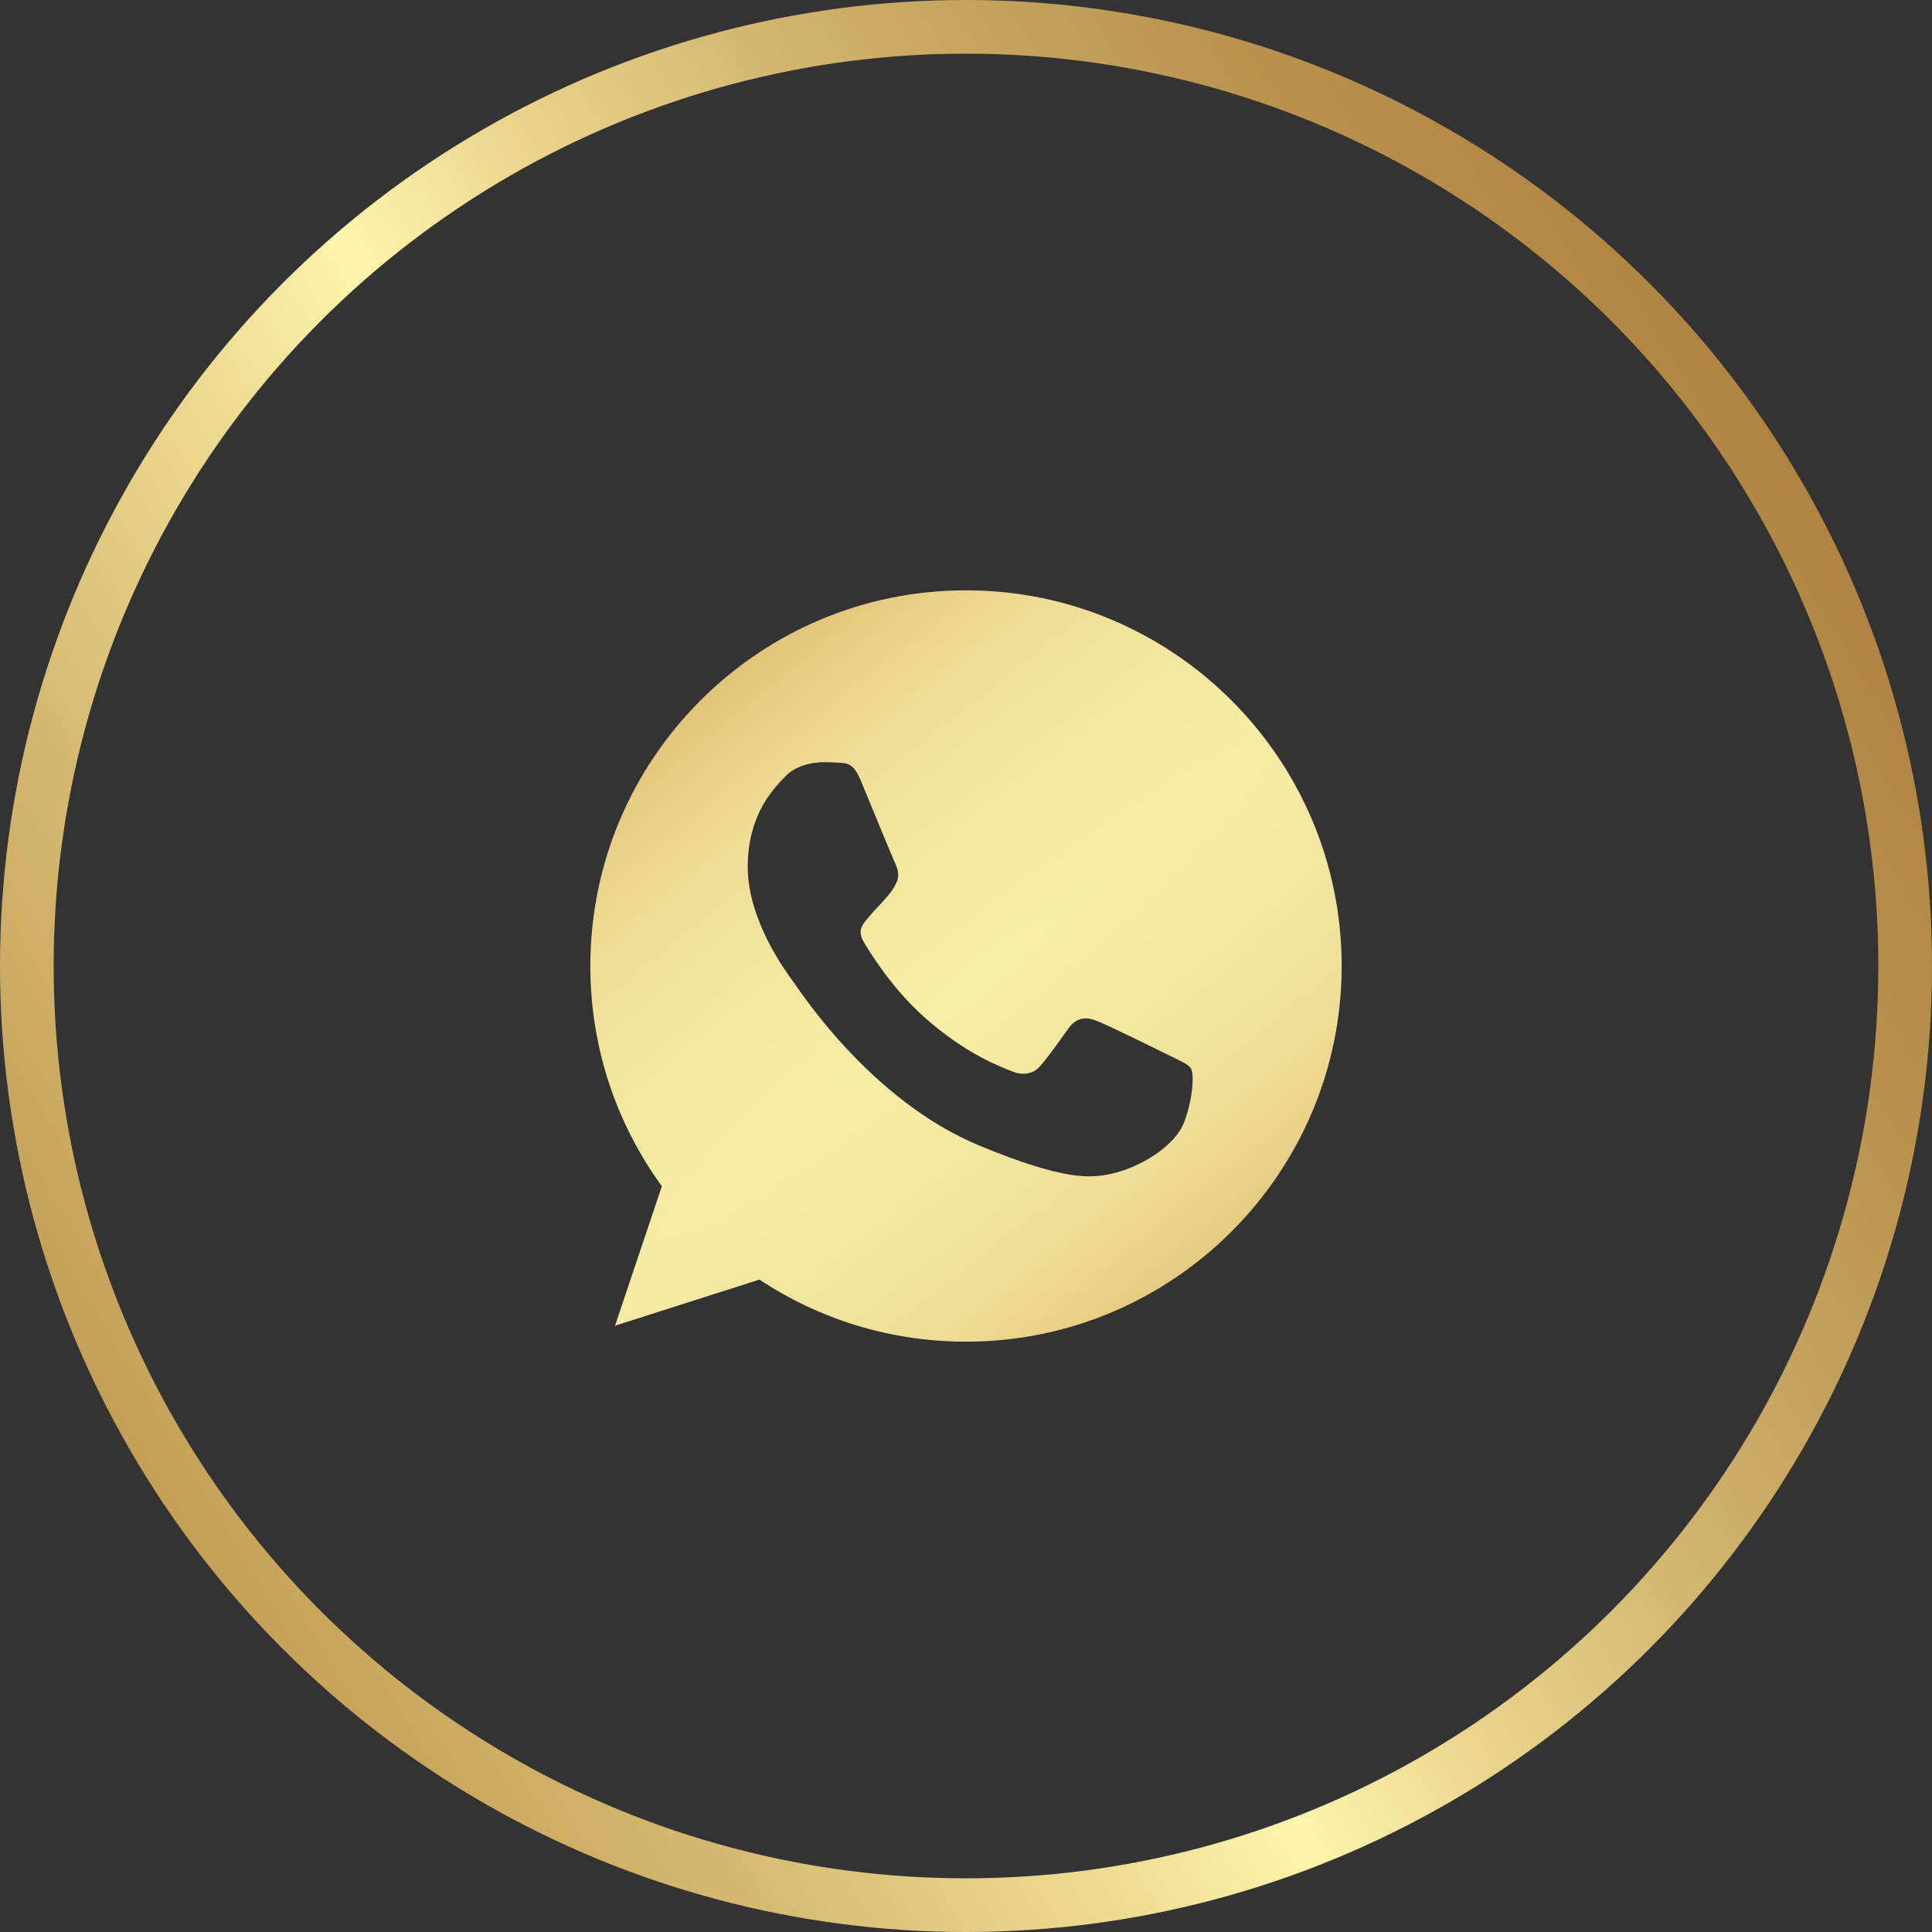 <?xml version="1.0" encoding="UTF-8"?> <svg xmlns="http://www.w3.org/2000/svg" width="36" height="36" viewBox="0 0 36 36" fill="none"><rect x="0" y="0" width="36" height="36" fill="#333333" stroke="none"/> <g clip-path="url(#clip0_731_1099)"> <circle cx="18" cy="18" r="17.5" stroke="url(#paint0_linear_731_1099)"></circle> <path d="M18.002 11H17.998C14.139 11 11 14.139 11 18C11 19.531 11.493 20.951 12.333 22.103L11.46 24.703L14.151 23.843C15.258 24.576 16.578 25 18.002 25C21.861 25 25 21.86 25 18C25 14.14 21.861 11 18.002 11ZM22.075 20.885C21.906 21.362 21.236 21.757 20.701 21.873C20.335 21.951 19.858 22.013 18.249 21.346C16.192 20.494 14.867 18.403 14.764 18.268C14.665 18.132 13.933 17.161 13.933 16.156C13.933 15.152 14.443 14.663 14.649 14.453C14.818 14.28 15.097 14.202 15.364 14.202C15.451 14.202 15.529 14.206 15.599 14.21C15.805 14.218 15.908 14.23 16.044 14.555C16.212 14.962 16.624 15.966 16.673 16.07C16.723 16.173 16.772 16.313 16.702 16.449C16.637 16.589 16.579 16.651 16.476 16.77C16.372 16.889 16.274 16.98 16.171 17.108C16.077 17.219 15.97 17.338 16.089 17.543C16.208 17.744 16.619 18.416 17.225 18.955C18.006 19.65 18.64 19.872 18.866 19.967C19.035 20.037 19.236 20.02 19.36 19.889C19.516 19.72 19.71 19.44 19.907 19.165C20.047 18.967 20.223 18.942 20.409 19.012C20.598 19.078 21.598 19.572 21.804 19.675C22.009 19.778 22.145 19.827 22.195 19.914C22.244 20 22.244 20.407 22.075 20.885Z" fill="url(#paint1_radial_731_1099)"></path> </g> <defs> <linearGradient id="paint0_linear_731_1099" x1="-20.998" y1="49.934" x2="59.387" y2="1.821" gradientUnits="userSpaceOnUse"> <stop offset="0.127" stop-color="#AA7933"></stop> <stop offset="0.192" stop-color="#AC7C36"></stop> <stop offset="0.26" stop-color="#B48840"></stop> <stop offset="0.33" stop-color="#C29B53"></stop> <stop offset="0.4" stop-color="#D6B970"></stop> <stop offset="0.471" stop-color="#F2E198"></stop> <stop offset="0.5" stop-color="#FFF5AC"></stop> <stop offset="0.542" stop-color="#E9D48C"></stop> <stop offset="0.605" stop-color="#CEAF68"></stop> <stop offset="0.669" stop-color="#BB944E"></stop> <stop offset="0.733" stop-color="#AE813E"></stop> <stop offset="0.798" stop-color="#A67735"></stop> <stop offset="0.866" stop-color="#A47432"></stop> </linearGradient> <radialGradient id="paint1_radial_731_1099" cx="0" cy="0" r="1" gradientUnits="userSpaceOnUse" gradientTransform="translate(18.03 18.389) rotate(51.336) scale(11.156 86.9)"> <stop stop-color="#F9F0A8"></stop> <stop offset="0.427" stop-color="#EFDE95"></stop> <stop offset="1" stop-color="#D19E4F"></stop> </radialGradient> <clipPath id="clip0_731_1099"> <rect width="36" height="36" fill="white"></rect> </clipPath> </defs> </svg> 